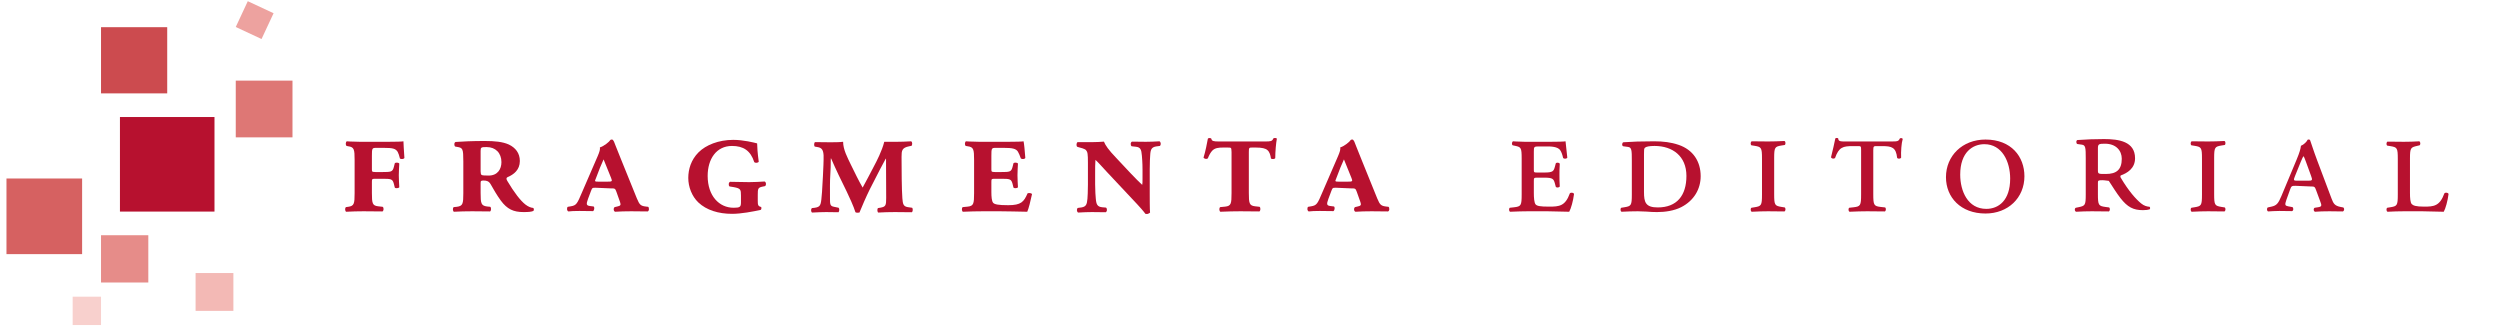 <?xml version="1.0" encoding="UTF-8"?>
<svg width="342px" height="45px" viewBox="0 0 342 45" version="1.1" xmlns="http://www.w3.org/2000/svg" xmlns:xlink="http://www.w3.org/1999/xlink">
    <title>Group</title>
    <g id="Page-1" stroke="none" stroke-width="1" fill="none" fill-rule="evenodd">
        <g id="fragmenta-logo-ca" transform="translate(0.886, 0.163)" fill-rule="nonzero">
            <g id="Group" transform="translate(170.391, 22.152) scale(-1, 1) rotate(-180) translate(-170.391, -22.152) translate(0, 0)">
                <g transform="translate(19.563, 20.374) scale(-1, 1) rotate(-180) translate(-19.563, -20.374) translate(-0, 0)" id="Path">
                    <polygon fill="#B7112F" points="28.456 25.225 15.522 25.225 15.522 12.29 28.456 12.29"></polygon>
                    <polygon fill="#CC4B4F" points="21.989 0 12.934 0 12.934 9.055 21.989 9.055"></polygon>
                    <polygon fill="#DE7775" points="39.127 15.071 31.366 15.071 31.366 7.31 39.127 7.31"></polygon>
                    <polygon fill="#D66161" points="10.347 31.046 0 31.046 0 20.699 10.347 20.699"></polygon>
                    <polygon fill="#E68C89" points="19.403 34.927 12.934 34.927 12.934 28.46 19.403 28.46"></polygon>
                    <polygon fill="#F3B9B5" points="31.042 38.807 25.87 38.807 25.87 33.633 31.042 33.633"></polygon>
                    <polygon fill="#F8D0CD" points="12.934 40.747 9.053 40.747 9.053 36.867 12.934 36.867"></polygon>
                </g>
                <g transform="translate(33.953, 41.716) scale(-1, 1) rotate(-180) translate(-33.953, -41.716) translate(31.365, 39.129)" fill="#EDA29F" id="Path">
                    <polygon points="3.528 5.175 0 3.53 1.646 0 5.175 1.646"></polygon>
                </g>
                <g transform="translate(190.107, 17.366) scale(-1, 1) rotate(-180) translate(-190.107, -17.366) translate(39.431, 3.233)" fill="#B7112F">
                    <path d="M10.559,8.378 C10.559,7.327 10.581,7.261 11.129,7.261 L12.202,7.261 C13.385,7.261 13.801,7.349 14.086,7.809 C14.195,8.006 14.305,8.334 14.392,8.707 C14.524,8.838 14.918,8.816 15.006,8.641 C14.918,7.655 14.896,6.626 14.874,6.363 C14.677,6.407 13.801,6.429 12.837,6.429 L9.399,6.429 C8.96,6.429 8.544,6.429 8.15,6.407 C7.756,6.407 7.405,6.385 7.121,6.363 C6.967,6.451 6.923,6.867 7.099,6.998 L7.318,7.042 C8.128,7.151 8.194,7.458 8.194,8.904 L8.194,13.46 C8.194,14.905 8.128,15.212 7.318,15.321 L7.011,15.365 C6.836,15.497 6.88,15.913 7.033,16 C7.865,15.957 8.632,15.935 9.399,15.935 C10.231,15.935 11.063,15.957 12.005,15.957 C12.18,15.869 12.224,15.453 12.027,15.321 L11.436,15.256 C10.625,15.168 10.559,14.861 10.559,13.416 L10.559,11.926 C10.559,11.51 10.581,11.488 11.063,11.488 L11.983,11.488 C13.188,11.488 13.385,11.51 13.56,12.167 L13.692,12.693 C13.779,12.824 14.195,12.802 14.305,12.649 C14.283,12.145 14.239,11.598 14.239,11.006 C14.239,10.459 14.283,9.911 14.305,9.407 C14.195,9.254 13.823,9.232 13.692,9.364 L13.56,9.889 C13.385,10.546 13.188,10.568 11.983,10.568 L11.063,10.568 C10.581,10.546 10.559,10.546 10.559,10.174 L10.559,8.378 Z" id="Path"></path>
                    <path d="M23.066,13.46 C23.066,14.905 23,15.212 22.19,15.321 L21.752,15.365 C21.577,15.497 21.621,15.913 21.774,16 C22.562,15.957 23.395,15.935 24.271,15.935 C25.103,15.935 25.936,15.957 26.724,15.957 C26.877,15.869 26.921,15.453 26.746,15.321 L26.308,15.278 C25.497,15.168 25.432,14.861 25.432,13.416 L25.432,12.102 C25.432,11.773 25.476,11.729 25.848,11.729 C26.264,11.729 26.549,11.817 26.79,12.211 C27.118,12.802 27.688,13.788 28.192,14.467 C29.068,15.65 29.922,16.044 31.302,16.044 C32.047,16.044 32.397,16 32.638,15.891 C32.747,15.825 32.747,15.54 32.616,15.475 C32.331,15.453 31.959,15.321 31.565,15.015 C30.886,14.489 30.01,13.35 29.09,11.795 C28.914,11.51 28.936,11.357 29.111,11.269 C29.944,10.919 30.798,10.284 30.798,9.057 C30.798,7.984 30.207,7.239 29.287,6.801 C28.454,6.429 27.403,6.319 25.979,6.319 C24.38,6.319 22.847,6.385 22.015,6.451 C21.774,6.516 21.796,7.02 21.971,7.086 L22.234,7.13 C22.979,7.261 23.066,7.349 23.066,9.123 L23.066,13.46 Z M25.432,7.677 C25.432,7.173 25.519,7.151 26.264,7.151 C27.469,7.151 28.279,7.962 28.279,9.21 C28.279,10.174 27.753,11.05 26.527,11.05 C26.001,11.05 25.651,11.028 25.563,10.963 C25.476,10.897 25.432,10.744 25.432,10.481 L25.432,7.677 Z" id="Shape"></path>
                    <path d="M43.217,12.802 C43.809,12.802 43.831,12.802 44.006,13.262 L44.51,14.686 C44.663,15.102 44.531,15.19 44.137,15.278 L43.765,15.365 C43.568,15.519 43.611,15.935 43.831,16 C44.531,15.957 45.189,15.935 46.021,15.935 C46.897,15.935 47.62,15.957 48.277,15.957 C48.496,15.913 48.518,15.431 48.343,15.321 L48.124,15.299 C47.335,15.212 47.182,15.08 46.809,14.182 L44.707,8.991 C43.918,7.064 43.765,6.604 43.677,6.407 C43.59,6.231 43.502,6.122 43.414,6.122 C43.283,6.122 43.283,6.122 43.195,6.166 C43.064,6.407 42.297,7.042 41.75,7.195 C41.794,7.48 41.706,7.787 41.443,8.4 L39.318,13.306 C38.639,14.905 38.552,15.124 37.763,15.256 L37.369,15.321 C37.194,15.409 37.216,15.869 37.435,15.957 C37.741,15.913 38.311,15.891 38.946,15.891 C39.537,15.891 40.085,15.913 40.808,15.913 C40.983,15.825 41.049,15.409 40.895,15.278 L40.37,15.212 C39.91,15.146 39.844,14.993 40.129,14.226 L40.523,13.175 C40.698,12.715 40.72,12.715 41.158,12.715 L43.217,12.802 Z M41.574,11.883 C41.005,11.883 41.027,11.839 41.18,11.488 C41.662,10.174 41.903,9.627 42.253,8.838 C42.473,9.342 42.889,10.437 43.283,11.379 C43.48,11.861 43.414,11.883 42.735,11.883 L41.574,11.883 Z" id="Shape"></path>
                    <path d="M63.346,13.701 C63.346,12.846 63.368,12.693 64.003,12.562 L64.332,12.496 C64.529,12.386 64.507,11.948 64.288,11.861 C63.544,11.904 62.908,11.948 62.186,11.948 C61.2,11.948 60.389,11.904 59.557,11.904 C59.338,11.992 59.316,12.43 59.491,12.54 L60.039,12.627 C61.003,12.802 61.047,12.956 61.047,13.788 L61.047,14.708 C61.047,15.343 60.915,15.453 60.039,15.453 C58.068,15.453 56.491,13.832 56.491,11.094 C56.491,8.794 57.673,6.998 59.82,6.998 C61.375,6.998 62.361,7.633 62.865,9.21 C63.018,9.364 63.412,9.32 63.478,9.145 C63.324,8.028 63.259,7.086 63.259,6.648 C62.843,6.538 61.375,6.166 59.995,6.166 C57.98,6.166 56.25,6.867 55.242,7.874 C54.213,8.904 53.84,10.196 53.84,11.379 C53.84,12.583 54.322,13.876 55.22,14.73 C56.337,15.781 57.958,16.285 59.842,16.285 C61.047,16.285 62.711,15.978 63.763,15.738 C63.85,15.65 63.872,15.453 63.806,15.343 C63.368,15.256 63.346,15.037 63.346,14.489 L63.346,13.701 Z" id="Path"></path>
                    <path d="M83.016,8.488 C83.016,7.633 83.059,7.239 84.067,7.042 L84.395,6.976 C84.505,6.779 84.505,6.472 84.33,6.363 C83.651,6.407 82.862,6.429 82.402,6.429 C81.942,6.429 81.439,6.429 80.65,6.429 C80.343,7.677 79.599,9.101 79.226,9.802 C78.679,10.831 78.175,11.839 77.693,12.693 C77.167,11.795 76.62,10.656 76.072,9.539 C75.634,8.619 75.021,7.502 75.021,6.429 C74.473,6.494 73.838,6.494 73.203,6.494 C72.414,6.494 71.932,6.472 71.188,6.472 C71.034,6.538 71.013,6.954 71.144,7.086 L71.516,7.151 C72.13,7.239 72.305,7.59 72.349,8.269 C72.371,8.991 72.305,10.13 72.261,11.116 C72.173,12.934 72.086,14.051 72.042,14.336 C71.932,15.256 71.801,15.409 70.772,15.497 C70.574,15.606 70.618,16.022 70.772,16.11 C71.626,16.066 72.239,16.044 72.699,16.044 C73.269,16.044 73.75,16.066 74.386,16.066 C74.517,15.935 74.539,15.584 74.408,15.453 L73.772,15.321 C73.203,15.212 73.225,14.971 73.225,13.941 C73.225,13.087 73.203,11.795 73.269,10.919 C73.312,10.306 73.334,9.627 73.334,8.707 L73.378,8.707 C74.035,10.218 74.758,11.729 75.503,13.219 C75.831,13.898 76.488,15.321 76.707,16.066 C76.773,16.11 76.861,16.132 76.97,16.132 C77.08,16.132 77.145,16.11 77.255,16.11 C77.518,15.453 78.197,13.876 78.679,12.912 L79.095,12.102 C79.905,10.503 80.343,9.67 80.847,8.75 L80.891,8.75 L80.913,14.117 C80.913,15.124 80.847,15.299 80.19,15.431 L79.796,15.497 C79.664,15.606 79.686,16 79.818,16.11 C80.65,16.066 81.241,16.044 82.096,16.044 C82.928,16.044 83.673,16.066 84.417,16.066 C84.571,15.978 84.593,15.584 84.461,15.453 L83.848,15.365 C83.235,15.256 83.191,14.905 83.125,14.139 C83.037,13.065 83.016,10.108 83.016,8.553 L83.016,8.488 Z" id="Path"></path>
                    <path d="M95.303,8.378 C95.303,7.327 95.325,7.261 95.873,7.261 L97.034,7.261 C98.107,7.261 98.676,7.349 98.939,7.787 C99.071,8.006 99.202,8.334 99.334,8.707 C99.487,8.838 99.859,8.816 99.947,8.641 C99.881,7.655 99.772,6.626 99.706,6.363 C99.509,6.407 98.633,6.429 97.669,6.429 L94.142,6.429 C93.704,6.429 93.288,6.429 92.894,6.407 C92.5,6.407 92.127,6.385 91.821,6.363 C91.667,6.451 91.624,6.867 91.799,6.998 L92.062,7.042 C92.872,7.151 92.938,7.458 92.938,8.904 L92.938,13.46 C92.938,14.905 92.872,15.212 92.062,15.299 L91.383,15.365 C91.207,15.497 91.251,15.913 91.405,16 C92.434,15.957 93.266,15.935 94.142,15.935 L96.486,15.935 C97.669,15.957 98.83,15.957 100.21,16 C100.407,15.584 100.67,14.489 100.867,13.569 C100.713,13.416 100.407,13.416 100.253,13.481 C99.75,14.642 99.377,15.102 97.603,15.102 C96.245,15.102 95.741,14.993 95.544,14.774 C95.347,14.533 95.303,13.941 95.303,13.284 L95.303,11.926 C95.303,11.51 95.325,11.488 95.807,11.488 L96.618,11.488 C97.822,11.488 98.019,11.51 98.195,12.167 L98.326,12.693 C98.457,12.824 98.83,12.802 98.939,12.649 C98.917,12.145 98.874,11.598 98.874,11.006 C98.874,10.459 98.917,9.911 98.939,9.407 C98.83,9.254 98.457,9.232 98.326,9.364 L98.195,9.889 C98.019,10.546 97.822,10.568 96.618,10.568 L95.807,10.568 C95.325,10.546 95.303,10.546 95.303,10.174 L95.303,8.378 Z" id="Path"></path>
                    <path d="M116.966,10.196 C116.966,9.254 117.01,8.531 117.031,8.247 C117.075,7.458 117.229,7.173 117.842,7.064 L118.346,6.998 C118.543,6.867 118.499,6.451 118.302,6.363 C117.47,6.407 117.053,6.429 116.418,6.429 C115.739,6.429 115.235,6.407 114.534,6.407 C114.315,6.516 114.315,6.91 114.491,7.042 L115.082,7.108 C115.673,7.173 115.827,7.458 115.892,8.312 C115.914,8.575 115.98,9.298 115.98,10.24 L115.98,11.488 C115.98,11.97 115.98,12.145 115.936,12.321 C115.695,12.123 114.841,11.247 114.381,10.765 L112.388,8.641 C111.315,7.524 110.899,6.91 110.701,6.407 C110.066,6.451 109.738,6.472 109.256,6.472 C108.642,6.472 107.942,6.472 107.109,6.472 C106.934,6.538 106.89,6.976 107.044,7.108 L107.241,7.173 C107.46,7.217 108.095,7.392 108.248,7.568 C108.467,7.83 108.511,8.071 108.511,9.32 L108.511,12.277 C108.511,13.219 108.467,13.941 108.445,14.226 C108.38,15.015 108.248,15.299 107.635,15.409 L107.131,15.475 C106.934,15.606 106.978,16.022 107.175,16.11 C108.007,16.066 108.423,16.044 109.059,16.044 C109.694,16.044 110.198,16.066 110.942,16.066 C111.161,15.957 111.161,15.562 110.986,15.431 L110.482,15.387 C109.803,15.321 109.65,15.015 109.584,14.16 C109.562,13.898 109.497,13.175 109.497,12.233 L109.497,10.765 C109.497,10.086 109.497,9.364 109.541,8.904 C109.803,9.123 110.351,9.736 111.118,10.568 L114.447,14.117 C115.761,15.497 116.155,15.978 116.374,16.285 C116.462,16.307 116.528,16.307 116.593,16.307 C116.703,16.307 116.944,16.198 117.01,16.11 C116.966,15.759 116.966,13.985 116.966,13.547 L116.966,10.196 Z" id="Path"></path>
                    <path d="M128.158,13.46 C128.158,14.905 128.093,15.212 127.282,15.299 L126.603,15.365 C126.428,15.497 126.472,15.913 126.625,16 C127.655,15.957 128.487,15.935 129.363,15.935 C130.195,15.935 131.028,15.957 131.97,15.957 C132.123,15.869 132.167,15.453 131.991,15.321 L131.4,15.256 C130.59,15.168 130.524,14.861 130.524,13.416 L130.524,7.83 C130.524,7.239 130.568,7.217 130.94,7.217 L131.51,7.217 C132.298,7.217 132.802,7.327 133.065,7.568 C133.371,7.83 133.481,8.247 133.547,8.707 C133.678,8.838 134.05,8.816 134.138,8.663 C134.138,7.787 134.247,6.56 134.357,6.012 C134.313,5.881 133.985,5.881 133.875,5.969 C133.722,6.363 133.503,6.385 132.758,6.385 L126.406,6.385 C125.727,6.385 125.442,6.341 125.399,6.012 C125.311,5.881 124.982,5.881 124.917,6.012 C124.829,6.516 124.588,7.765 124.325,8.597 C124.435,8.772 124.785,8.838 124.917,8.685 C125.136,8.159 125.289,7.896 125.53,7.633 C125.902,7.261 126.406,7.217 126.976,7.217 L127.655,7.217 C128.18,7.217 128.115,7.239 128.158,7.83 L128.158,13.46 Z" id="Path"></path>
                    <path d="M144.498,12.802 C145.09,12.802 145.112,12.802 145.287,13.262 L145.791,14.686 C145.944,15.102 145.812,15.19 145.418,15.278 L145.046,15.365 C144.849,15.519 144.892,15.935 145.112,16 C145.812,15.957 146.47,15.935 147.302,15.935 C148.178,15.935 148.901,15.957 149.558,15.957 C149.777,15.913 149.799,15.431 149.624,15.321 L149.405,15.299 C148.616,15.212 148.463,15.08 148.09,14.182 L145.988,8.991 C145.199,7.064 145.046,6.604 144.958,6.407 C144.871,6.231 144.783,6.122 144.695,6.122 C144.564,6.122 144.564,6.122 144.476,6.166 C144.345,6.407 143.578,7.042 143.031,7.195 C143.074,7.48 142.987,7.787 142.724,8.4 L140.599,13.306 C139.92,14.905 139.833,15.124 139.044,15.256 L138.65,15.321 C138.475,15.409 138.497,15.869 138.716,15.957 C139.022,15.913 139.592,15.891 140.227,15.891 C140.818,15.891 141.366,15.913 142.089,15.913 C142.264,15.825 142.33,15.409 142.176,15.278 L141.651,15.212 C141.191,15.146 141.125,14.993 141.41,14.226 L141.804,13.175 C141.979,12.715 142.001,12.715 142.439,12.715 L144.498,12.802 Z M142.855,11.883 C142.286,11.883 142.308,11.839 142.461,11.488 C142.943,10.174 143.184,9.627 143.534,8.838 C143.753,9.342 144.17,10.437 144.564,11.379 C144.761,11.861 144.695,11.883 144.016,11.883 L142.855,11.883 Z" id="Shape"></path>
                    <path d="M167.847,13.635 C167.847,15.146 167.76,15.278 166.818,15.387 L166.226,15.453 C166.073,15.562 166.095,15.935 166.27,16 C167.321,15.957 168,15.935 168.701,15.935 L170.629,15.935 C171.22,15.935 171.812,15.935 172.425,15.957 C173.038,15.957 173.673,15.978 174.352,16 C174.593,15.584 174.9,14.489 175.01,13.569 C174.944,13.372 174.593,13.328 174.44,13.481 C173.805,15.234 172.994,15.299 171.593,15.299 C170.344,15.299 169.95,15.212 169.753,14.993 C169.556,14.752 169.512,14.073 169.512,13.416 L169.512,11.839 C169.512,11.401 169.512,11.335 169.928,11.335 L170.957,11.335 C172.118,11.335 172.228,11.51 172.403,12.167 L172.513,12.583 C172.622,12.737 172.951,12.715 173.06,12.54 C173.016,11.904 173.016,11.51 173.016,10.963 C173.016,10.459 173.016,10.065 173.06,9.429 C172.951,9.254 172.622,9.232 172.513,9.386 L172.403,9.802 C172.228,10.459 172.118,10.634 170.957,10.634 L169.928,10.634 C169.512,10.634 169.512,10.59 169.512,10.196 L169.512,7.765 C169.512,7.086 169.534,7.064 170.3,7.064 L171.264,7.064 C171.79,7.064 172.775,7.064 173.126,7.59 C173.257,7.787 173.389,8.071 173.52,8.641 C173.652,8.794 174.002,8.772 174.09,8.597 C173.98,7.655 173.871,6.626 173.849,6.363 C173.652,6.407 172.775,6.429 171.812,6.429 L168.701,6.429 C168.351,6.429 168,6.429 167.65,6.407 C167.321,6.407 166.993,6.385 166.664,6.363 C166.489,6.451 166.467,6.823 166.621,6.91 L166.927,6.976 C167.76,7.151 167.847,7.217 167.847,8.728 L167.847,13.635 Z" id="Path"></path>
                    <path d="M182.917,13.635 C182.917,15.146 182.829,15.234 181.887,15.387 L181.471,15.453 C181.318,15.562 181.34,15.935 181.515,16 C182.369,15.957 183.048,15.935 183.749,15.935 C184.078,15.935 184.494,15.957 184.932,15.978 C185.392,16.022 185.895,16.044 186.377,16.044 C187.473,16.044 188.699,15.869 189.685,15.365 C191.437,14.467 192.335,12.868 192.335,11.138 C192.335,9.123 191.306,7.524 189.312,6.845 C188.283,6.494 187.21,6.363 185.983,6.363 C184.209,6.363 182.982,6.407 181.756,6.494 C181.559,6.56 181.537,6.976 181.734,7.042 L182.391,7.13 C182.895,7.195 182.917,7.568 182.917,8.991 L182.917,13.635 Z M184.581,8.093 C184.581,7.611 184.581,7.327 184.713,7.239 C184.888,7.086 185.304,6.998 186.027,6.998 C188.502,6.998 190.386,8.4 190.386,11.094 C190.386,13.766 189.093,15.409 186.465,15.409 C184.8,15.409 184.581,14.708 184.581,13.306 L184.581,8.093 Z" id="Shape"></path>
                    <path d="M200.724,13.635 C200.724,15.146 200.636,15.234 199.695,15.387 L199.278,15.453 C199.125,15.562 199.147,15.935 199.322,16 C200.176,15.957 200.855,15.935 201.556,15.935 C202.235,15.935 202.958,15.957 203.791,15.957 C203.966,15.891 203.988,15.519 203.834,15.409 L203.418,15.343 C202.476,15.19 202.389,15.102 202.389,13.591 L202.389,8.685 C202.389,7.173 202.476,7.086 203.418,6.932 L203.834,6.867 C203.988,6.757 203.966,6.385 203.791,6.319 C202.936,6.363 202.257,6.385 201.556,6.385 C200.855,6.385 200.176,6.363 199.322,6.363 C199.147,6.429 199.125,6.801 199.278,6.91 L199.695,6.976 C200.636,7.13 200.724,7.217 200.724,8.728 L200.724,13.635 Z" id="Path"></path>
                    <path d="M214.282,13.635 C214.282,15.146 214.195,15.278 213.253,15.387 L212.661,15.453 C212.508,15.562 212.53,15.935 212.705,16 C213.625,15.957 214.414,15.935 215.115,15.935 C215.794,15.935 216.626,15.957 217.524,15.957 C217.699,15.891 217.721,15.519 217.568,15.409 L216.976,15.343 C216.034,15.234 215.947,15.102 215.947,13.591 L215.947,7.59 C215.947,7.02 216.013,7.02 216.429,7.02 L217.173,7.02 C218.488,7.02 219.057,7.195 219.21,8.619 C219.298,8.794 219.67,8.772 219.758,8.597 C219.714,7.765 219.802,6.604 219.977,6.034 C219.911,5.925 219.736,5.881 219.583,5.969 C219.408,6.363 219.254,6.385 218.444,6.385 L212.355,6.385 C211.479,6.385 211.172,6.407 211.15,5.969 C211.062,5.881 210.843,5.881 210.756,5.969 C210.646,6.516 210.405,7.611 210.164,8.553 C210.252,8.728 210.493,8.794 210.712,8.663 C211.238,7.151 211.807,7.02 213.143,7.02 L213.822,7.02 C214.26,7.02 214.282,7.02 214.282,7.59 L214.282,13.635 Z" id="Path"></path>
                    <path d="M231.301,6.122 C228.125,6.122 225.891,8.356 225.891,11.269 C225.891,14.029 227.906,16.241 231.301,16.241 C234.389,16.241 236.624,14.095 236.624,11.138 C236.624,8.466 234.828,6.122 231.301,6.122 Z M231.148,6.757 C233.557,6.757 234.674,9.123 234.674,11.466 C234.674,14.467 233.075,15.606 231.411,15.606 C228.87,15.606 227.84,13.175 227.84,10.919 C227.84,7.83 229.571,6.757 231.148,6.757 Z" id="Shape"></path>
                    <path d="M245.013,13.635 C245.013,15.146 244.925,15.19 243.983,15.387 L243.655,15.453 C243.457,15.54 243.479,15.935 243.698,16 C244.465,15.957 245.144,15.935 245.845,15.935 C246.524,15.935 247.247,15.957 248.167,15.957 C248.342,15.891 248.364,15.519 248.21,15.409 L247.707,15.343 C246.765,15.212 246.677,15.102 246.677,13.591 L246.677,12.036 C246.677,11.729 246.721,11.685 247.291,11.685 C247.641,11.685 247.991,11.773 248.167,11.773 C248.627,12.474 249.218,13.438 249.766,14.139 C250.729,15.365 251.518,15.781 252.832,15.781 C253.248,15.781 253.555,15.738 253.752,15.672 C253.84,15.606 253.84,15.409 253.752,15.321 C253.402,15.299 252.985,15.19 252.591,14.861 C251.868,14.27 250.905,13.197 249.809,11.357 C249.744,11.247 249.722,11.116 249.809,11.028 C250.664,10.722 251.759,10.086 251.759,8.685 C251.759,6.385 249.547,6.056 247.51,6.056 C246.305,6.056 245.078,6.1 243.874,6.188 C243.655,6.253 243.698,6.713 243.874,6.735 L244.487,6.823 C244.991,6.889 245.013,7.261 245.013,8.685 L245.013,13.635 Z M246.677,7.305 C246.677,6.735 246.831,6.691 247.641,6.691 C249.174,6.691 249.941,7.655 249.941,8.75 C249.941,10.262 249.196,10.831 247.772,10.831 C246.699,10.831 246.677,10.831 246.677,10.284 L246.677,7.305 Z" id="Shape"></path>
                    <path d="M260.914,13.635 C260.914,15.146 260.827,15.234 259.885,15.387 L259.469,15.453 C259.315,15.562 259.337,15.935 259.513,16 C260.367,15.957 261.046,15.935 261.747,15.935 C262.426,15.935 263.149,15.957 263.981,15.957 C264.156,15.891 264.178,15.519 264.025,15.409 L263.608,15.343 C262.667,15.19 262.579,15.102 262.579,13.591 L262.579,8.685 C262.579,7.173 262.667,7.086 263.608,6.932 L264.025,6.867 C264.178,6.757 264.156,6.385 263.981,6.319 C263.127,6.363 262.448,6.385 261.747,6.385 C261.046,6.385 260.367,6.363 259.513,6.363 C259.337,6.429 259.315,6.801 259.469,6.91 L259.885,6.976 C260.827,7.13 260.914,7.217 260.914,8.728 L260.914,13.635 Z" id="Path"></path>
                    <path d="M275.787,12.54 C276.291,12.54 276.356,12.562 276.531,13.065 L277.057,14.489 C277.32,15.168 277.342,15.299 276.772,15.387 L276.334,15.453 C276.137,15.54 276.159,15.935 276.378,16 C276.926,15.957 277.561,15.935 278.349,15.935 C279.094,15.935 279.598,15.957 280.167,15.957 C280.386,15.913 280.43,15.519 280.233,15.409 L279.883,15.343 C279.094,15.19 278.897,14.905 278.634,14.182 L276.663,8.948 C276.159,7.611 275.809,6.472 275.721,6.253 C275.677,6.122 275.546,6.078 275.371,6.144 C275.261,6.407 274.845,6.823 274.451,6.976 C274.407,7.392 274.253,7.918 273.881,8.816 L271.778,13.854 C271.34,14.905 271.099,15.146 270.42,15.299 L269.917,15.409 C269.763,15.519 269.763,15.869 269.96,15.957 C270.355,15.935 270.88,15.891 271.494,15.891 C272.107,15.891 272.676,15.913 273.224,15.913 C273.443,15.869 273.465,15.475 273.29,15.365 L272.698,15.256 C272.282,15.168 272.216,15.08 272.457,14.38 L272.961,12.978 C273.136,12.474 273.202,12.452 273.706,12.452 L275.787,12.54 Z M273.925,11.751 C273.443,11.751 273.399,11.707 273.64,11.116 L274.429,9.167 C274.626,8.707 274.713,8.509 274.779,8.422 L274.823,8.422 C274.889,8.531 274.976,8.707 275.152,9.21 L275.831,11.072 C276.071,11.707 276.006,11.751 275.436,11.751 L273.925,11.751 Z" id="Shape"></path>
                    <path d="M287.702,13.635 C287.702,15.146 287.615,15.234 286.673,15.387 L286.257,15.453 C286.103,15.562 286.125,15.935 286.3,16 C287.155,15.957 287.834,15.935 288.534,15.935 L290.331,15.935 C290.9,15.935 291.47,15.935 292.061,15.957 C292.674,15.957 293.309,15.978 293.988,16 C294.229,15.584 294.536,14.489 294.645,13.569 C294.58,13.372 294.229,13.328 294.076,13.481 C293.441,15.234 292.63,15.299 291.294,15.299 C290.155,15.299 289.805,15.146 289.608,14.949 C289.411,14.73 289.367,14.117 289.367,13.438 L289.367,8.728 C289.367,7.217 289.476,7.195 290.396,6.976 L290.681,6.91 C290.834,6.801 290.812,6.429 290.637,6.363 C289.914,6.407 289.235,6.429 288.534,6.429 C287.834,6.429 287.155,6.407 286.3,6.407 C286.125,6.472 286.103,6.845 286.257,6.954 L286.673,7.02 C287.615,7.173 287.702,7.261 287.702,8.772 L287.702,13.635 Z" id="Path"></path>
                </g>
            </g>
        </g>
    </g>
</svg>